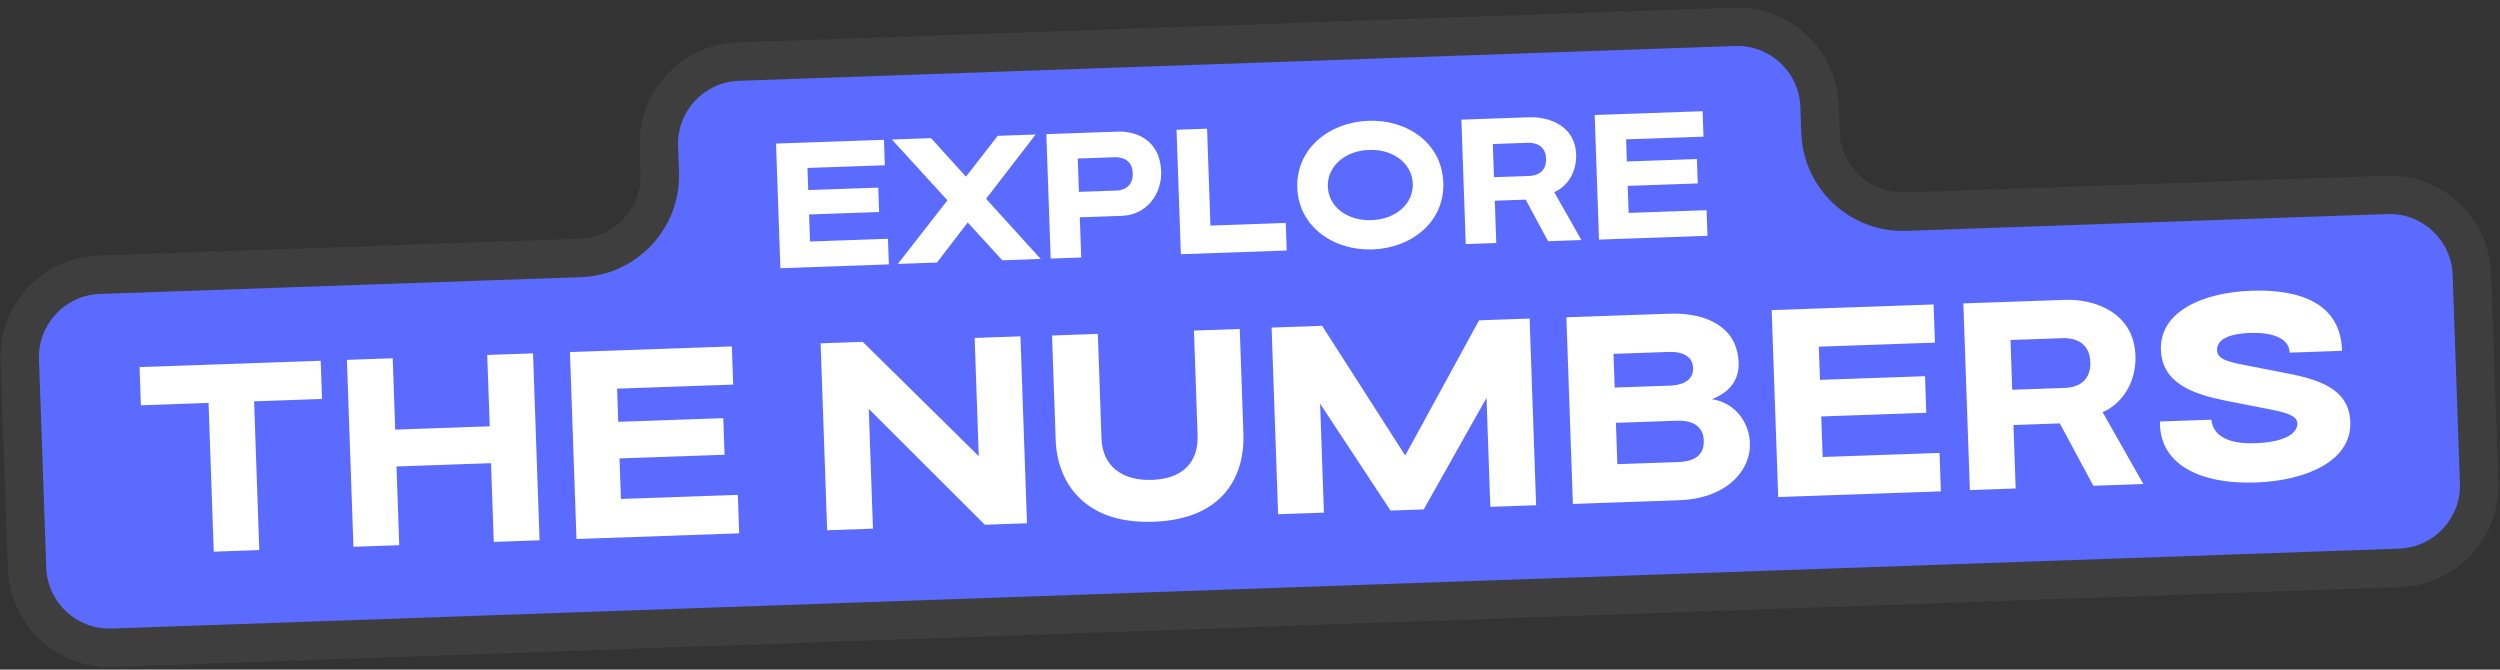 <?xml version="1.0" encoding="UTF-8"?>
<svg xmlns="http://www.w3.org/2000/svg" width="911" height="244" viewBox="0 0 911 244" fill="none">
  <rect x="0" y="0" width="911" height="244" fill="#333333" stroke="none"/>
  <mask id="path-1-outside-1_111_939" maskUnits="userSpaceOnUse" x="-3.506" y="-6.766" width="916.124" height="251.59" fill="black">
    <rect fill="white" x="-3.506" y="-6.766" width="916.124" height="251.59"></rect>
    <path d="M663.38 48.195C663.958 64.754 677.85 77.708 694.408 77.13L869.711 71.008C886.269 70.43 900.161 83.385 900.739 99.943L903.392 175.897C903.97 192.455 891.015 206.347 874.457 206.926L40.888 236.034C24.329 236.613 10.438 223.658 9.859 207.1L7.207 131.146C6.629 114.587 19.583 100.695 36.142 100.117L211.486 93.994C228.044 93.416 240.999 79.524 240.421 62.965L240.089 53.474C239.511 36.916 252.466 23.024 269.024 22.445L632.02 9.769C648.578 9.191 662.47 22.146 663.048 38.704L663.38 48.195Z"></path>
  </mask>
  <path d="M663.38 48.195C663.958 64.754 677.85 77.708 694.408 77.13L869.711 71.008C886.269 70.43 900.161 83.385 900.739 99.943L903.392 175.897C903.97 192.455 891.015 206.347 874.457 206.926L40.888 236.034C24.329 236.613 10.438 223.658 9.859 207.1L7.207 131.146C6.629 114.587 19.583 100.695 36.142 100.117L211.486 93.994C228.044 93.416 240.999 79.524 240.421 62.965L240.089 53.474C239.511 36.916 252.466 23.024 269.024 22.445L632.02 9.769C648.578 9.191 662.47 22.146 663.048 38.704L663.38 48.195Z" fill="#5B6BFF"></path>
  <path d="M36.142 100.117L36.386 107.113L36.142 100.117ZM694.408 77.13L694.653 84.126L869.955 78.004L869.711 71.008L869.466 64.013L694.164 70.134L694.408 77.13ZM900.739 99.943L893.744 100.187L896.396 176.141L903.392 175.897L910.388 175.652L907.735 99.699L900.739 99.943ZM874.457 206.926L874.213 199.93L40.644 229.039L40.888 236.034L41.132 243.03L874.701 213.921L874.457 206.926ZM9.859 207.1L16.855 206.855L14.203 130.902L7.207 131.146L0.211 131.39L2.864 207.344L9.859 207.1ZM36.142 100.117L36.386 107.113L211.73 100.99L211.486 93.994L211.242 86.998L35.897 93.121L36.142 100.117ZM240.421 62.965L247.416 62.721L247.085 53.23L240.089 53.474L233.093 53.718L233.425 63.21L240.421 62.965ZM269.024 22.445L269.268 29.441L632.264 16.765L632.02 9.769L631.775 2.774L268.78 15.45L269.024 22.445ZM663.048 38.704L656.052 38.948L656.384 48.44L663.38 48.195L670.375 47.951L670.044 38.46L663.048 38.704ZM632.02 9.769L632.264 16.765C644.959 16.322 655.609 26.253 656.052 38.948L663.048 38.704L670.044 38.46C669.331 18.038 652.197 2.06 631.775 2.774L632.02 9.769ZM240.089 53.474L247.085 53.23C246.642 40.535 256.573 29.884 269.268 29.441L269.024 22.445L268.78 15.45C248.358 16.163 232.38 33.296 233.093 53.718L240.089 53.474ZM211.486 93.994L211.73 100.99C232.152 100.277 248.13 83.143 247.416 62.721L240.421 62.965L233.425 63.21C233.868 75.904 223.936 86.555 211.242 86.998L211.486 93.994ZM7.207 131.146L14.203 130.902C13.759 118.207 23.691 107.556 36.386 107.113L36.142 100.117L35.897 93.121C15.475 93.835 -0.502 110.968 0.211 131.39L7.207 131.146ZM40.888 236.034L40.644 229.039C27.949 229.482 17.298 219.55 16.855 206.855L9.859 207.1L2.864 207.344C3.577 227.766 20.71 243.743 41.132 243.03L40.888 236.034ZM903.392 175.897L896.396 176.141C896.839 188.836 886.908 199.486 874.213 199.93L874.457 206.926L874.701 213.921C895.123 213.208 911.101 196.075 910.388 175.652L903.392 175.897ZM869.711 71.008L869.955 78.004C882.65 77.561 893.3 87.493 893.744 100.187L900.739 99.943L907.735 99.699C907.022 79.277 889.888 63.3 869.466 64.013L869.711 71.008ZM694.408 77.13L694.164 70.134C681.469 70.578 670.819 60.646 670.375 47.951L663.38 48.195L656.384 48.44C657.097 68.862 674.231 84.839 694.653 84.126L694.408 77.13Z" fill="#3E3E3E" mask="url(#path-1-outside-1_111_939)"></path>
  <path d="M323.897 96.348L284.369 97.728L282.783 52.316L322.119 50.943L322.443 60.217L294.236 61.202L294.517 69.261L320.038 68.37L320.348 77.26L294.828 78.151L295.172 88.001L323.571 87.01L323.897 96.348ZM365.226 94.841L352.641 81.064L341.432 95.672L327.169 96.17L345.251 72.997L325.01 50.842L339.273 50.343L351.994 64.372L363.578 49.495L377.394 49.012L359.32 72.441L379.233 94.352L365.226 94.841ZM393.484 79.189L393.996 93.836L382.866 94.225L381.283 48.877L407.379 47.965C413.839 47.74 422.722 50.888 423.124 62.401C423.424 70.971 417.597 78.347 408.835 78.653L393.484 79.189ZM392.736 57.762L393.16 69.915L407.104 69.428C409.023 69.361 412.955 68.263 412.774 63.082C412.584 57.645 408.023 57.228 406.168 57.293L392.736 57.762ZM468.876 91.285L430.307 92.632L428.724 47.284L439.853 46.895L441.086 82.202L468.525 81.243L468.876 91.285ZM472.731 68.417C472.228 54.026 484.575 44.501 498.647 44.01C512.718 43.518 525.439 52.039 525.946 66.559C526.449 80.95 514.291 90.404 500.156 90.897C486.148 91.387 473.231 82.744 472.731 68.417ZM499.783 80.216C508.673 79.906 515.071 74.239 514.817 66.947C514.56 59.592 507.78 54.321 498.889 54.632C489.999 54.942 483.603 60.673 483.86 68.028C484.114 75.32 490.892 80.526 499.783 80.216ZM566.369 70.014L576.265 87.471L564.112 87.896L555.962 72.747L544.705 73.14L545.243 88.555L534.114 88.943L532.531 43.595L557.348 42.728C563.808 42.503 573.963 45.414 574.343 56.287C574.551 62.236 571.604 67.718 566.369 70.014ZM543.984 52.48L544.406 64.569L557.262 64.12C559.117 64.055 563.574 63.323 563.382 57.823C563.194 52.45 558.631 51.969 556.84 52.032L543.984 52.48ZM622.207 85.931L582.679 87.311L581.094 41.899L620.43 40.525L620.753 49.8L592.547 50.785L592.828 58.844L618.348 57.953L618.659 66.843L593.139 67.734L593.482 77.584L621.881 76.593L622.207 85.931ZM94.485 200.45L77.887 201.03L75.994 146.823L51.337 147.684L50.851 133.772L116.859 131.467L117.345 145.379L92.592 146.243L94.485 200.45ZM145.482 198.669L128.788 199.252L126.409 131.134L143.103 130.551L144.011 156.551L178.454 155.348L177.546 129.348L194.24 128.765L196.618 196.883L179.925 197.466L178.923 168.78L144.48 169.983L145.482 198.669ZM269.356 194.343L210.064 196.414L207.686 128.295L266.69 126.235L267.175 140.146L224.865 141.624L225.287 153.713L263.568 152.376L264.034 165.712L225.753 167.048L226.269 181.823L268.867 180.336L269.356 194.343ZM318.105 192.641L301.411 193.224L299.032 125.105L314.383 124.569L356.663 166.223L355.158 123.145L371.852 122.562L374.231 190.681L358.88 191.217L316.581 148.988L318.105 192.641ZM383.359 122.257L400.053 121.674L401.387 159.858C401.735 169.836 408.937 175.252 419.778 174.874C430.907 174.485 436.75 168.518 436.405 158.636L435.072 120.451L451.766 119.868L453.106 158.245C453.568 171.484 447.462 189.18 420.311 190.128C393.447 191.067 385.162 173.873 384.7 160.633L383.359 122.257ZM557.389 116.083L559.764 184.106L543.07 184.689L541.683 144.969L518.8 185.632L506.712 186.055L481.048 147.087L482.435 186.806L465.741 187.389L463.366 119.367L481.787 118.723L512.063 165.984L538.968 116.727L557.389 116.083ZM612.015 182.281L573.158 183.638L570.783 115.616L608.008 114.316C623.071 113.79 630.779 119.956 632.761 127.188C635.064 135.368 632.608 142.082 623.793 145.464C632.964 146.777 638.447 155.23 637.594 163.809C636.658 172.775 628.037 181.722 612.015 182.281ZM587.963 128.944L588.392 141.225L608.635 140.518C611.417 140.421 617.151 139.548 616.96 134.079C616.769 128.611 610.893 128.143 608.206 128.237L587.963 128.944ZM588.84 154.081L589.366 169.144L611.433 168.373C614.599 168.263 621.11 167.651 620.862 160.551C620.621 153.644 614.169 153.196 610.907 153.31L588.84 154.081ZM707.266 179.051L647.974 181.122L645.595 113.003L704.599 110.943L705.085 124.854L662.775 126.332L663.197 138.42L701.477 137.084L701.943 150.419L663.662 151.756L664.178 166.531L706.776 165.044L707.266 179.051ZM766.199 150.193L781.042 176.379L762.813 177.015L750.589 154.292L733.703 154.882L734.51 178.004L717.817 178.587L715.441 110.564L752.667 109.264C762.357 108.926 777.59 113.293 778.16 129.603C778.471 138.525 774.052 146.749 766.199 150.193ZM732.621 123.893L733.254 142.026L752.538 141.352C755.321 141.255 762.006 140.157 761.718 131.906C761.437 123.847 754.591 123.125 751.905 123.219L732.621 123.893ZM787.091 153.594L805.8 152.94C806.637 160.404 815.044 161.839 822.14 161.495C833.458 161.004 837.274 157.509 837.161 154.247C837.07 151.656 833.665 150.43 827.379 149.209L811.13 146.03C799.424 143.653 787.859 139.831 787.427 127.454C786.941 113.543 802.739 106.555 820.392 105.939C837.662 105.335 853.012 110.275 853.433 127.839L834.34 128.506C834.239 122.842 827.069 121.075 820.161 121.316C810.951 121.638 807.776 124.246 807.896 127.7C807.997 130.578 811.206 131.715 817.106 132.854L832.097 135.788C844.088 138.059 856.013 141.197 856.451 153.765C856.947 167.965 840.481 175.072 822.448 175.797C800.864 176.647 786.754 168.687 787.091 153.594Z" fill="white"></path>
</svg>
